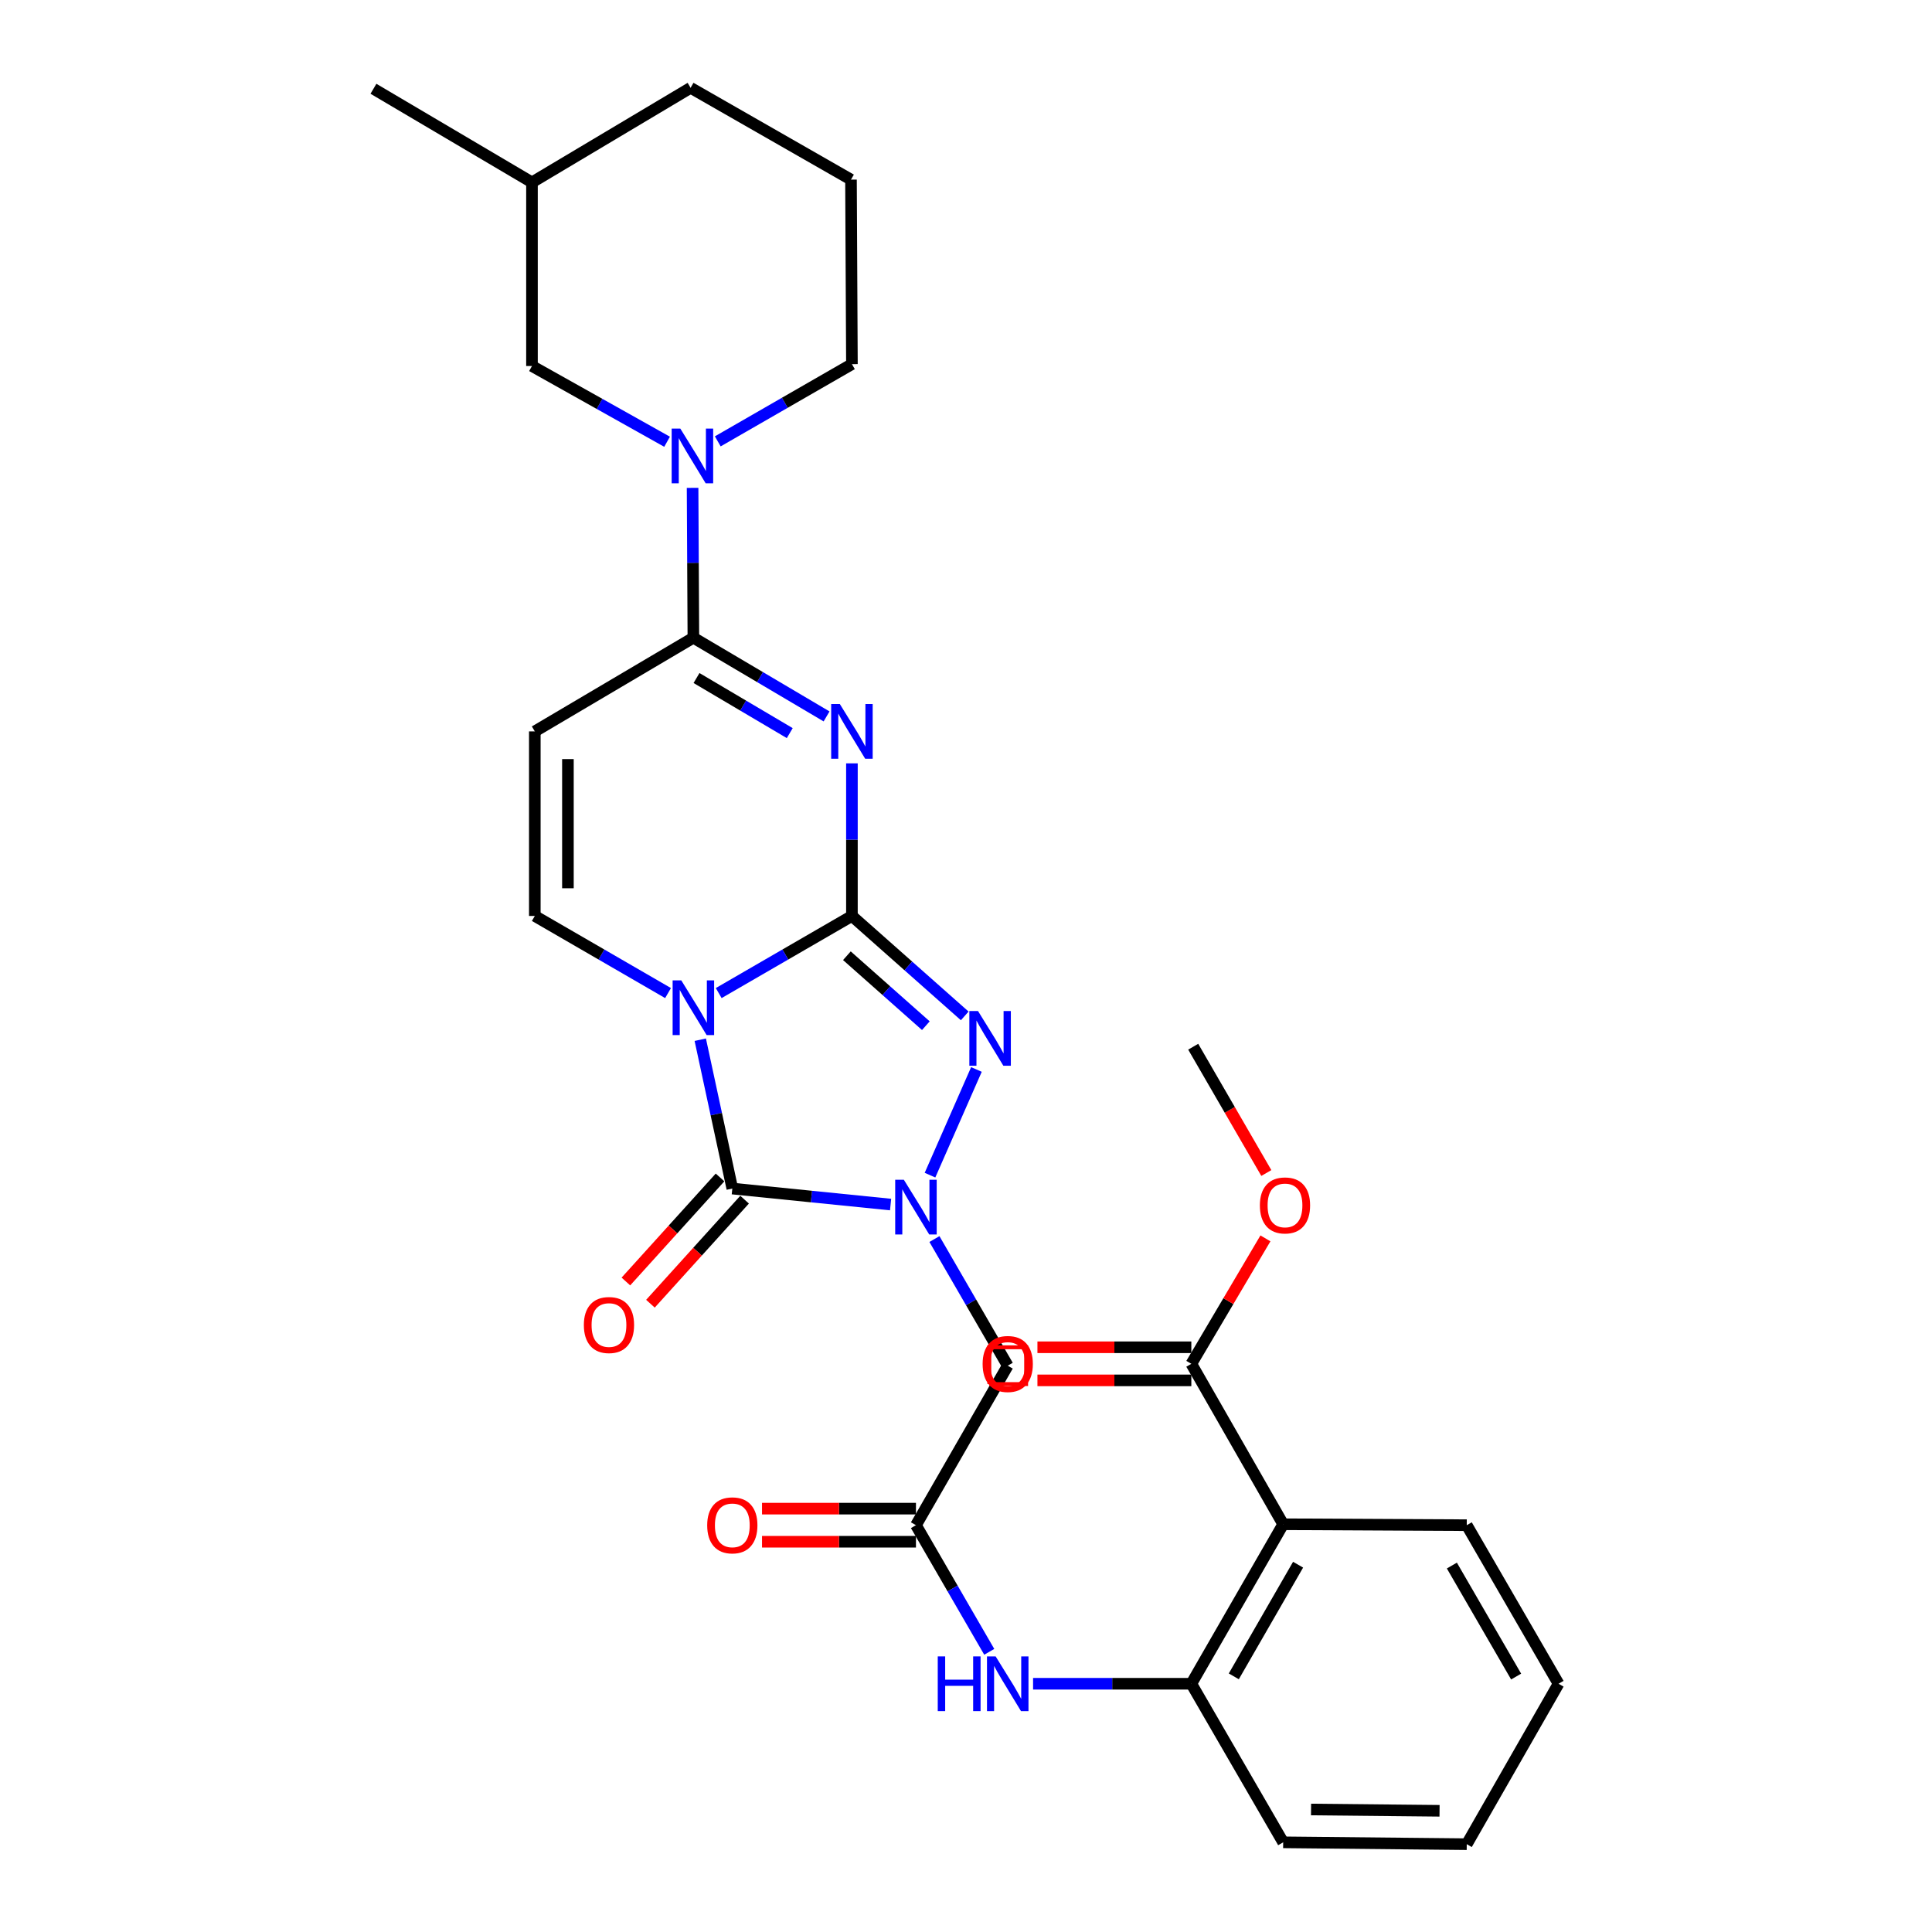 <?xml version='1.0' encoding='iso-8859-1'?>
<svg version='1.1' baseProfile='full'
              xmlns='http://www.w3.org/2000/svg'
                      xmlns:rdkit='http://www.rdkit.org/xml'
                      xmlns:xlink='http://www.w3.org/1999/xlink'
                  xml:space='preserve'
width='1000px' height='1000px' viewBox='0 0 1000 1000'>
<!-- END OF HEADER -->
<rect style='opacity:1.0;fill:#FFFFFF;stroke:none' width='1000' height='1000' x='0' y='0'> </rect>
<path class='bond-0' d='M 440.955,474.095 L 406.478,494.054' style='fill:none;fill-rule:evenodd;stroke:#000000;stroke-width:6px;stroke-linecap:butt;stroke-linejoin:miter;stroke-opacity:1' />
<path class='bond-0' d='M 406.478,494.054 L 372.001,514.012' style='fill:none;fill-rule:evenodd;stroke:#0000FF;stroke-width:6px;stroke-linecap:butt;stroke-linejoin:miter;stroke-opacity:1' />
<path class='bond-1' d='M 440.955,474.095 L 440.955,434.606' style='fill:none;fill-rule:evenodd;stroke:#000000;stroke-width:6px;stroke-linecap:butt;stroke-linejoin:miter;stroke-opacity:1' />
<path class='bond-1' d='M 440.955,434.606 L 440.955,395.117' style='fill:none;fill-rule:evenodd;stroke:#0000FF;stroke-width:6px;stroke-linecap:butt;stroke-linejoin:miter;stroke-opacity:1' />
<path class='bond-4' d='M 440.955,474.095 L 470.149,499.962' style='fill:none;fill-rule:evenodd;stroke:#000000;stroke-width:6px;stroke-linecap:butt;stroke-linejoin:miter;stroke-opacity:1' />
<path class='bond-4' d='M 470.149,499.962 L 499.343,525.83' style='fill:none;fill-rule:evenodd;stroke:#0000FF;stroke-width:6px;stroke-linecap:butt;stroke-linejoin:miter;stroke-opacity:1' />
<path class='bond-4' d='M 438.349,494.682 L 458.785,512.788' style='fill:none;fill-rule:evenodd;stroke:#000000;stroke-width:6px;stroke-linecap:butt;stroke-linejoin:miter;stroke-opacity:1' />
<path class='bond-4' d='M 458.785,512.788 L 479.22,530.895' style='fill:none;fill-rule:evenodd;stroke:#0000FF;stroke-width:6px;stroke-linecap:butt;stroke-linejoin:miter;stroke-opacity:1' />
<path class='bond-3' d='M 362.455,538.155 L 370.75,576.675' style='fill:none;fill-rule:evenodd;stroke:#0000FF;stroke-width:6px;stroke-linecap:butt;stroke-linejoin:miter;stroke-opacity:1' />
<path class='bond-3' d='M 370.75,576.675 L 379.045,615.195' style='fill:none;fill-rule:evenodd;stroke:#000000;stroke-width:6px;stroke-linecap:butt;stroke-linejoin:miter;stroke-opacity:1' />
<path class='bond-6' d='M 345.78,514.013 L 311.298,494.054' style='fill:none;fill-rule:evenodd;stroke:#0000FF;stroke-width:6px;stroke-linecap:butt;stroke-linejoin:miter;stroke-opacity:1' />
<path class='bond-6' d='M 311.298,494.054 L 276.816,474.095' style='fill:none;fill-rule:evenodd;stroke:#000000;stroke-width:6px;stroke-linecap:butt;stroke-linejoin:miter;stroke-opacity:1' />
<path class='bond-5' d='M 427.832,370.815 L 393.361,350.449' style='fill:none;fill-rule:evenodd;stroke:#0000FF;stroke-width:6px;stroke-linecap:butt;stroke-linejoin:miter;stroke-opacity:1' />
<path class='bond-5' d='M 393.361,350.449 L 358.891,330.082' style='fill:none;fill-rule:evenodd;stroke:#000000;stroke-width:6px;stroke-linecap:butt;stroke-linejoin:miter;stroke-opacity:1' />
<path class='bond-5' d='M 408.774,379.459 L 384.644,365.203' style='fill:none;fill-rule:evenodd;stroke:#0000FF;stroke-width:6px;stroke-linecap:butt;stroke-linejoin:miter;stroke-opacity:1' />
<path class='bond-5' d='M 384.644,365.203 L 360.515,350.946' style='fill:none;fill-rule:evenodd;stroke:#000000;stroke-width:6px;stroke-linecap:butt;stroke-linejoin:miter;stroke-opacity:1' />
<path class='bond-2' d='M 481.365,608.256 L 505.4,553.555' style='fill:none;fill-rule:evenodd;stroke:#0000FF;stroke-width:6px;stroke-linecap:butt;stroke-linejoin:miter;stroke-opacity:1' />
<path class='bond-9' d='M 483.664,641.332 L 502.633,674.104' style='fill:none;fill-rule:evenodd;stroke:#0000FF;stroke-width:6px;stroke-linecap:butt;stroke-linejoin:miter;stroke-opacity:1' />
<path class='bond-9' d='M 502.633,674.104 L 521.602,706.876' style='fill:none;fill-rule:evenodd;stroke:#000000;stroke-width:6px;stroke-linecap:butt;stroke-linejoin:miter;stroke-opacity:1' />
<path class='bond-30' d='M 460.967,623.474 L 420.006,619.335' style='fill:none;fill-rule:evenodd;stroke:#0000FF;stroke-width:6px;stroke-linecap:butt;stroke-linejoin:miter;stroke-opacity:1' />
<path class='bond-30' d='M 420.006,619.335 L 379.045,615.195' style='fill:none;fill-rule:evenodd;stroke:#000000;stroke-width:6px;stroke-linecap:butt;stroke-linejoin:miter;stroke-opacity:1' />
<path class='bond-15' d='M 372.692,609.446 L 348.325,636.374' style='fill:none;fill-rule:evenodd;stroke:#000000;stroke-width:6px;stroke-linecap:butt;stroke-linejoin:miter;stroke-opacity:1' />
<path class='bond-15' d='M 348.325,636.374 L 323.959,663.302' style='fill:none;fill-rule:evenodd;stroke:#FF0000;stroke-width:6px;stroke-linecap:butt;stroke-linejoin:miter;stroke-opacity:1' />
<path class='bond-15' d='M 385.398,620.944 L 361.032,647.872' style='fill:none;fill-rule:evenodd;stroke:#000000;stroke-width:6px;stroke-linecap:butt;stroke-linejoin:miter;stroke-opacity:1' />
<path class='bond-15' d='M 361.032,647.872 L 336.666,674.8' style='fill:none;fill-rule:evenodd;stroke:#FF0000;stroke-width:6px;stroke-linecap:butt;stroke-linejoin:miter;stroke-opacity:1' />
<path class='bond-7' d='M 358.891,330.082 L 276.816,378.569' style='fill:none;fill-rule:evenodd;stroke:#000000;stroke-width:6px;stroke-linecap:butt;stroke-linejoin:miter;stroke-opacity:1' />
<path class='bond-8' d='M 358.891,330.082 L 358.686,291.298' style='fill:none;fill-rule:evenodd;stroke:#000000;stroke-width:6px;stroke-linecap:butt;stroke-linejoin:miter;stroke-opacity:1' />
<path class='bond-8' d='M 358.686,291.298 L 358.482,252.515' style='fill:none;fill-rule:evenodd;stroke:#0000FF;stroke-width:6px;stroke-linecap:butt;stroke-linejoin:miter;stroke-opacity:1' />
<path class='bond-31' d='M 276.816,474.095 L 276.816,378.569' style='fill:none;fill-rule:evenodd;stroke:#000000;stroke-width:6px;stroke-linecap:butt;stroke-linejoin:miter;stroke-opacity:1' />
<path class='bond-31' d='M 293.953,459.766 L 293.953,392.898' style='fill:none;fill-rule:evenodd;stroke:#000000;stroke-width:6px;stroke-linecap:butt;stroke-linejoin:miter;stroke-opacity:1' />
<path class='bond-16' d='M 345.275,228.648 L 310.313,209.048' style='fill:none;fill-rule:evenodd;stroke:#0000FF;stroke-width:6px;stroke-linecap:butt;stroke-linejoin:miter;stroke-opacity:1' />
<path class='bond-16' d='M 310.313,209.048 L 275.35,189.449' style='fill:none;fill-rule:evenodd;stroke:#000000;stroke-width:6px;stroke-linecap:butt;stroke-linejoin:miter;stroke-opacity:1' />
<path class='bond-20' d='M 371.517,228.449 L 406.236,208.464' style='fill:none;fill-rule:evenodd;stroke:#0000FF;stroke-width:6px;stroke-linecap:butt;stroke-linejoin:miter;stroke-opacity:1' />
<path class='bond-20' d='M 406.236,208.464 L 440.955,188.478' style='fill:none;fill-rule:evenodd;stroke:#000000;stroke-width:6px;stroke-linecap:butt;stroke-linejoin:miter;stroke-opacity:1' />
<path class='bond-11' d='M 521.602,706.876 L 474.095,789.435' style='fill:none;fill-rule:evenodd;stroke:#000000;stroke-width:6px;stroke-linecap:butt;stroke-linejoin:miter;stroke-opacity:1' />
<path class='bond-10' d='M 664.168,788.95 L 616.633,871.51' style='fill:none;fill-rule:evenodd;stroke:#000000;stroke-width:6px;stroke-linecap:butt;stroke-linejoin:miter;stroke-opacity:1' />
<path class='bond-10' d='M 671.888,809.884 L 638.614,867.676' style='fill:none;fill-rule:evenodd;stroke:#000000;stroke-width:6px;stroke-linecap:butt;stroke-linejoin:miter;stroke-opacity:1' />
<path class='bond-13' d='M 664.168,788.95 L 616.633,705.914' style='fill:none;fill-rule:evenodd;stroke:#000000;stroke-width:6px;stroke-linecap:butt;stroke-linejoin:miter;stroke-opacity:1' />
<path class='bond-21' d='M 664.168,788.95 L 759.189,789.435' style='fill:none;fill-rule:evenodd;stroke:#000000;stroke-width:6px;stroke-linecap:butt;stroke-linejoin:miter;stroke-opacity:1' />
<path class='bond-14' d='M 474.095,789.435 L 493.064,822.207' style='fill:none;fill-rule:evenodd;stroke:#000000;stroke-width:6px;stroke-linecap:butt;stroke-linejoin:miter;stroke-opacity:1' />
<path class='bond-14' d='M 493.064,822.207 L 512.033,854.979' style='fill:none;fill-rule:evenodd;stroke:#0000FF;stroke-width:6px;stroke-linecap:butt;stroke-linejoin:miter;stroke-opacity:1' />
<path class='bond-17' d='M 474.095,780.867 L 434.258,780.867' style='fill:none;fill-rule:evenodd;stroke:#000000;stroke-width:6px;stroke-linecap:butt;stroke-linejoin:miter;stroke-opacity:1' />
<path class='bond-17' d='M 434.258,780.867 L 394.421,780.867' style='fill:none;fill-rule:evenodd;stroke:#FF0000;stroke-width:6px;stroke-linecap:butt;stroke-linejoin:miter;stroke-opacity:1' />
<path class='bond-17' d='M 474.095,798.004 L 434.258,798.004' style='fill:none;fill-rule:evenodd;stroke:#000000;stroke-width:6px;stroke-linecap:butt;stroke-linejoin:miter;stroke-opacity:1' />
<path class='bond-17' d='M 434.258,798.004 L 394.421,798.004' style='fill:none;fill-rule:evenodd;stroke:#FF0000;stroke-width:6px;stroke-linecap:butt;stroke-linejoin:miter;stroke-opacity:1' />
<path class='bond-12' d='M 616.633,871.51 L 575.675,871.51' style='fill:none;fill-rule:evenodd;stroke:#000000;stroke-width:6px;stroke-linecap:butt;stroke-linejoin:miter;stroke-opacity:1' />
<path class='bond-12' d='M 575.675,871.51 L 534.717,871.51' style='fill:none;fill-rule:evenodd;stroke:#0000FF;stroke-width:6px;stroke-linecap:butt;stroke-linejoin:miter;stroke-opacity:1' />
<path class='bond-23' d='M 616.633,871.51 L 664.168,953.584' style='fill:none;fill-rule:evenodd;stroke:#000000;stroke-width:6px;stroke-linecap:butt;stroke-linejoin:miter;stroke-opacity:1' />
<path class='bond-18' d='M 616.633,697.346 L 576.805,697.346' style='fill:none;fill-rule:evenodd;stroke:#000000;stroke-width:6px;stroke-linecap:butt;stroke-linejoin:miter;stroke-opacity:1' />
<path class='bond-18' d='M 576.805,697.346 L 536.977,697.346' style='fill:none;fill-rule:evenodd;stroke:#FF0000;stroke-width:6px;stroke-linecap:butt;stroke-linejoin:miter;stroke-opacity:1' />
<path class='bond-18' d='M 616.633,714.482 L 576.805,714.482' style='fill:none;fill-rule:evenodd;stroke:#000000;stroke-width:6px;stroke-linecap:butt;stroke-linejoin:miter;stroke-opacity:1' />
<path class='bond-18' d='M 576.805,714.482 L 536.977,714.482' style='fill:none;fill-rule:evenodd;stroke:#FF0000;stroke-width:6px;stroke-linecap:butt;stroke-linejoin:miter;stroke-opacity:1' />
<path class='bond-19' d='M 616.633,705.914 L 635.809,673.448' style='fill:none;fill-rule:evenodd;stroke:#000000;stroke-width:6px;stroke-linecap:butt;stroke-linejoin:miter;stroke-opacity:1' />
<path class='bond-19' d='M 635.809,673.448 L 654.985,640.983' style='fill:none;fill-rule:evenodd;stroke:#FF0000;stroke-width:6px;stroke-linecap:butt;stroke-linejoin:miter;stroke-opacity:1' />
<path class='bond-22' d='M 275.35,189.449 L 275.35,94.398' style='fill:none;fill-rule:evenodd;stroke:#000000;stroke-width:6px;stroke-linecap:butt;stroke-linejoin:miter;stroke-opacity:1' />
<path class='bond-26' d='M 655.448,607.149 L 636.526,574.462' style='fill:none;fill-rule:evenodd;stroke:#FF0000;stroke-width:6px;stroke-linecap:butt;stroke-linejoin:miter;stroke-opacity:1' />
<path class='bond-26' d='M 636.526,574.462 L 617.604,541.775' style='fill:none;fill-rule:evenodd;stroke:#000000;stroke-width:6px;stroke-linecap:butt;stroke-linejoin:miter;stroke-opacity:1' />
<path class='bond-24' d='M 440.955,188.478 L 440.47,92.97' style='fill:none;fill-rule:evenodd;stroke:#000000;stroke-width:6px;stroke-linecap:butt;stroke-linejoin:miter;stroke-opacity:1' />
<path class='bond-33' d='M 759.189,789.435 L 806.705,871.51' style='fill:none;fill-rule:evenodd;stroke:#000000;stroke-width:6px;stroke-linecap:butt;stroke-linejoin:miter;stroke-opacity:1' />
<path class='bond-33' d='M 751.486,810.332 L 784.747,867.784' style='fill:none;fill-rule:evenodd;stroke:#000000;stroke-width:6px;stroke-linecap:butt;stroke-linejoin:miter;stroke-opacity:1' />
<path class='bond-27' d='M 275.35,94.398 L 193.295,45.95' style='fill:none;fill-rule:evenodd;stroke:#000000;stroke-width:6px;stroke-linecap:butt;stroke-linejoin:miter;stroke-opacity:1' />
<path class='bond-32' d='M 275.35,94.398 L 357.453,45.455' style='fill:none;fill-rule:evenodd;stroke:#000000;stroke-width:6px;stroke-linecap:butt;stroke-linejoin:miter;stroke-opacity:1' />
<path class='bond-29' d='M 664.168,953.584 L 759.189,954.545' style='fill:none;fill-rule:evenodd;stroke:#000000;stroke-width:6px;stroke-linecap:butt;stroke-linejoin:miter;stroke-opacity:1' />
<path class='bond-29' d='M 678.594,936.593 L 745.11,937.266' style='fill:none;fill-rule:evenodd;stroke:#000000;stroke-width:6px;stroke-linecap:butt;stroke-linejoin:miter;stroke-opacity:1' />
<path class='bond-25' d='M 440.47,92.97 L 357.453,45.455' style='fill:none;fill-rule:evenodd;stroke:#000000;stroke-width:6px;stroke-linecap:butt;stroke-linejoin:miter;stroke-opacity:1' />
<path class='bond-28' d='M 806.705,871.51 L 759.189,954.545' style='fill:none;fill-rule:evenodd;stroke:#000000;stroke-width:6px;stroke-linecap:butt;stroke-linejoin:miter;stroke-opacity:1' />
<path  class='atom-1' d='M 352.631 507.442
L 361.911 522.442
Q 362.831 523.922, 364.311 526.602
Q 365.791 529.282, 365.871 529.442
L 365.871 507.442
L 369.631 507.442
L 369.631 535.762
L 365.751 535.762
L 355.791 519.362
Q 354.631 517.442, 353.391 515.242
Q 352.191 513.042, 351.831 512.362
L 351.831 535.762
L 348.151 535.762
L 348.151 507.442
L 352.631 507.442
' fill='#0000FF'/>
<path  class='atom-2' d='M 434.695 364.409
L 443.975 379.409
Q 444.895 380.889, 446.375 383.569
Q 447.855 386.249, 447.935 386.409
L 447.935 364.409
L 451.695 364.409
L 451.695 392.729
L 447.815 392.729
L 437.855 376.329
Q 436.695 374.409, 435.455 372.209
Q 434.255 370.009, 433.895 369.329
L 433.895 392.729
L 430.215 392.729
L 430.215 364.409
L 434.695 364.409
' fill='#0000FF'/>
<path  class='atom-3' d='M 467.835 610.641
L 477.115 625.641
Q 478.035 627.121, 479.515 629.801
Q 480.995 632.481, 481.075 632.641
L 481.075 610.641
L 484.835 610.641
L 484.835 638.961
L 480.955 638.961
L 470.995 622.561
Q 469.835 620.641, 468.595 618.441
Q 467.395 616.241, 467.035 615.561
L 467.035 638.961
L 463.355 638.961
L 463.355 610.641
L 467.835 610.641
' fill='#0000FF'/>
<path  class='atom-5' d='M 506.212 523.302
L 515.492 538.302
Q 516.412 539.782, 517.892 542.462
Q 519.372 545.142, 519.452 545.302
L 519.452 523.302
L 523.212 523.302
L 523.212 551.622
L 519.332 551.622
L 509.372 535.222
Q 508.212 533.302, 506.972 531.102
Q 505.772 528.902, 505.412 528.222
L 505.412 551.622
L 501.732 551.622
L 501.732 523.302
L 506.212 523.302
' fill='#0000FF'/>
<path  class='atom-9' d='M 352.135 221.843
L 361.415 236.843
Q 362.335 238.323, 363.815 241.003
Q 365.295 243.683, 365.375 243.843
L 365.375 221.843
L 369.135 221.843
L 369.135 250.163
L 365.255 250.163
L 355.295 233.763
Q 354.135 231.843, 352.895 229.643
Q 351.695 227.443, 351.335 226.763
L 351.335 250.163
L 347.655 250.163
L 347.655 221.843
L 352.135 221.843
' fill='#0000FF'/>
<path  class='atom-15' d='M 485.382 857.35
L 489.222 857.35
L 489.222 869.39
L 503.702 869.39
L 503.702 857.35
L 507.542 857.35
L 507.542 885.67
L 503.702 885.67
L 503.702 872.59
L 489.222 872.59
L 489.222 885.67
L 485.382 885.67
L 485.382 857.35
' fill='#0000FF'/>
<path  class='atom-15' d='M 515.342 857.35
L 524.622 872.35
Q 525.542 873.83, 527.022 876.51
Q 528.502 879.19, 528.582 879.35
L 528.582 857.35
L 532.342 857.35
L 532.342 885.67
L 528.462 885.67
L 518.502 869.27
Q 517.342 867.35, 516.102 865.15
Q 514.902 862.95, 514.542 862.27
L 514.542 885.67
L 510.862 885.67
L 510.862 857.35
L 515.342 857.35
' fill='#0000FF'/>
<path  class='atom-16' d='M 302.202 685.83
Q 302.202 679.03, 305.562 675.23
Q 308.922 671.43, 315.202 671.43
Q 321.482 671.43, 324.842 675.23
Q 328.202 679.03, 328.202 685.83
Q 328.202 692.71, 324.802 696.63
Q 321.402 700.51, 315.202 700.51
Q 308.962 700.51, 305.562 696.63
Q 302.202 692.75, 302.202 685.83
M 315.202 697.31
Q 319.522 697.31, 321.842 694.43
Q 324.202 691.51, 324.202 685.83
Q 324.202 680.27, 321.842 677.47
Q 319.522 674.63, 315.202 674.63
Q 310.882 674.63, 308.522 677.43
Q 306.202 680.23, 306.202 685.83
Q 306.202 691.55, 308.522 694.43
Q 310.882 697.31, 315.202 697.31
' fill='#FF0000'/>
<path  class='atom-18' d='M 366.045 789.515
Q 366.045 782.715, 369.405 778.915
Q 372.765 775.115, 379.045 775.115
Q 385.325 775.115, 388.685 778.915
Q 392.045 782.715, 392.045 789.515
Q 392.045 796.395, 388.645 800.315
Q 385.245 804.195, 379.045 804.195
Q 372.805 804.195, 369.405 800.315
Q 366.045 796.435, 366.045 789.515
M 379.045 800.995
Q 383.365 800.995, 385.685 798.115
Q 388.045 795.195, 388.045 789.515
Q 388.045 783.955, 385.685 781.155
Q 383.365 778.315, 379.045 778.315
Q 374.725 778.315, 372.365 781.115
Q 370.045 783.915, 370.045 789.515
Q 370.045 795.235, 372.365 798.115
Q 374.725 800.995, 379.045 800.995
' fill='#FF0000'/>
<path  class='atom-19' d='M 508.602 705.994
Q 508.602 699.194, 511.962 695.394
Q 515.322 691.594, 521.602 691.594
Q 527.882 691.594, 531.242 695.394
Q 534.602 699.194, 534.602 705.994
Q 534.602 712.874, 531.202 716.794
Q 527.802 720.674, 521.602 720.674
Q 515.362 720.674, 511.962 716.794
Q 508.602 712.914, 508.602 705.994
M 521.602 717.474
Q 525.922 717.474, 528.242 714.594
Q 530.602 711.674, 530.602 705.994
Q 530.602 700.434, 528.242 697.634
Q 525.922 694.794, 521.602 694.794
Q 517.282 694.794, 514.922 697.594
Q 512.602 700.394, 512.602 705.994
Q 512.602 711.714, 514.922 714.594
Q 517.282 717.474, 521.602 717.474
' fill='#FF0000'/>
<path  class='atom-20' d='M 652.11 623.92
Q 652.11 617.12, 655.47 613.32
Q 658.83 609.52, 665.11 609.52
Q 671.39 609.52, 674.75 613.32
Q 678.11 617.12, 678.11 623.92
Q 678.11 630.8, 674.71 634.72
Q 671.31 638.6, 665.11 638.6
Q 658.87 638.6, 655.47 634.72
Q 652.11 630.84, 652.11 623.92
M 665.11 635.4
Q 669.43 635.4, 671.75 632.52
Q 674.11 629.6, 674.11 623.92
Q 674.11 618.36, 671.75 615.56
Q 669.43 612.72, 665.11 612.72
Q 660.79 612.72, 658.43 615.52
Q 656.11 618.32, 656.11 623.92
Q 656.11 629.64, 658.43 632.52
Q 660.79 635.4, 665.11 635.4
' fill='#FF0000'/>
<path d='M 512.081,716.396 L 512.081,697.355 L 531.122,697.355 L 531.122,716.396 L 512.081,716.396' style='fill:none;stroke:#FF0000;stroke-width:2px;stroke-linecap:butt;stroke-linejoin:miter;stroke-opacity:1;' />
</svg>
